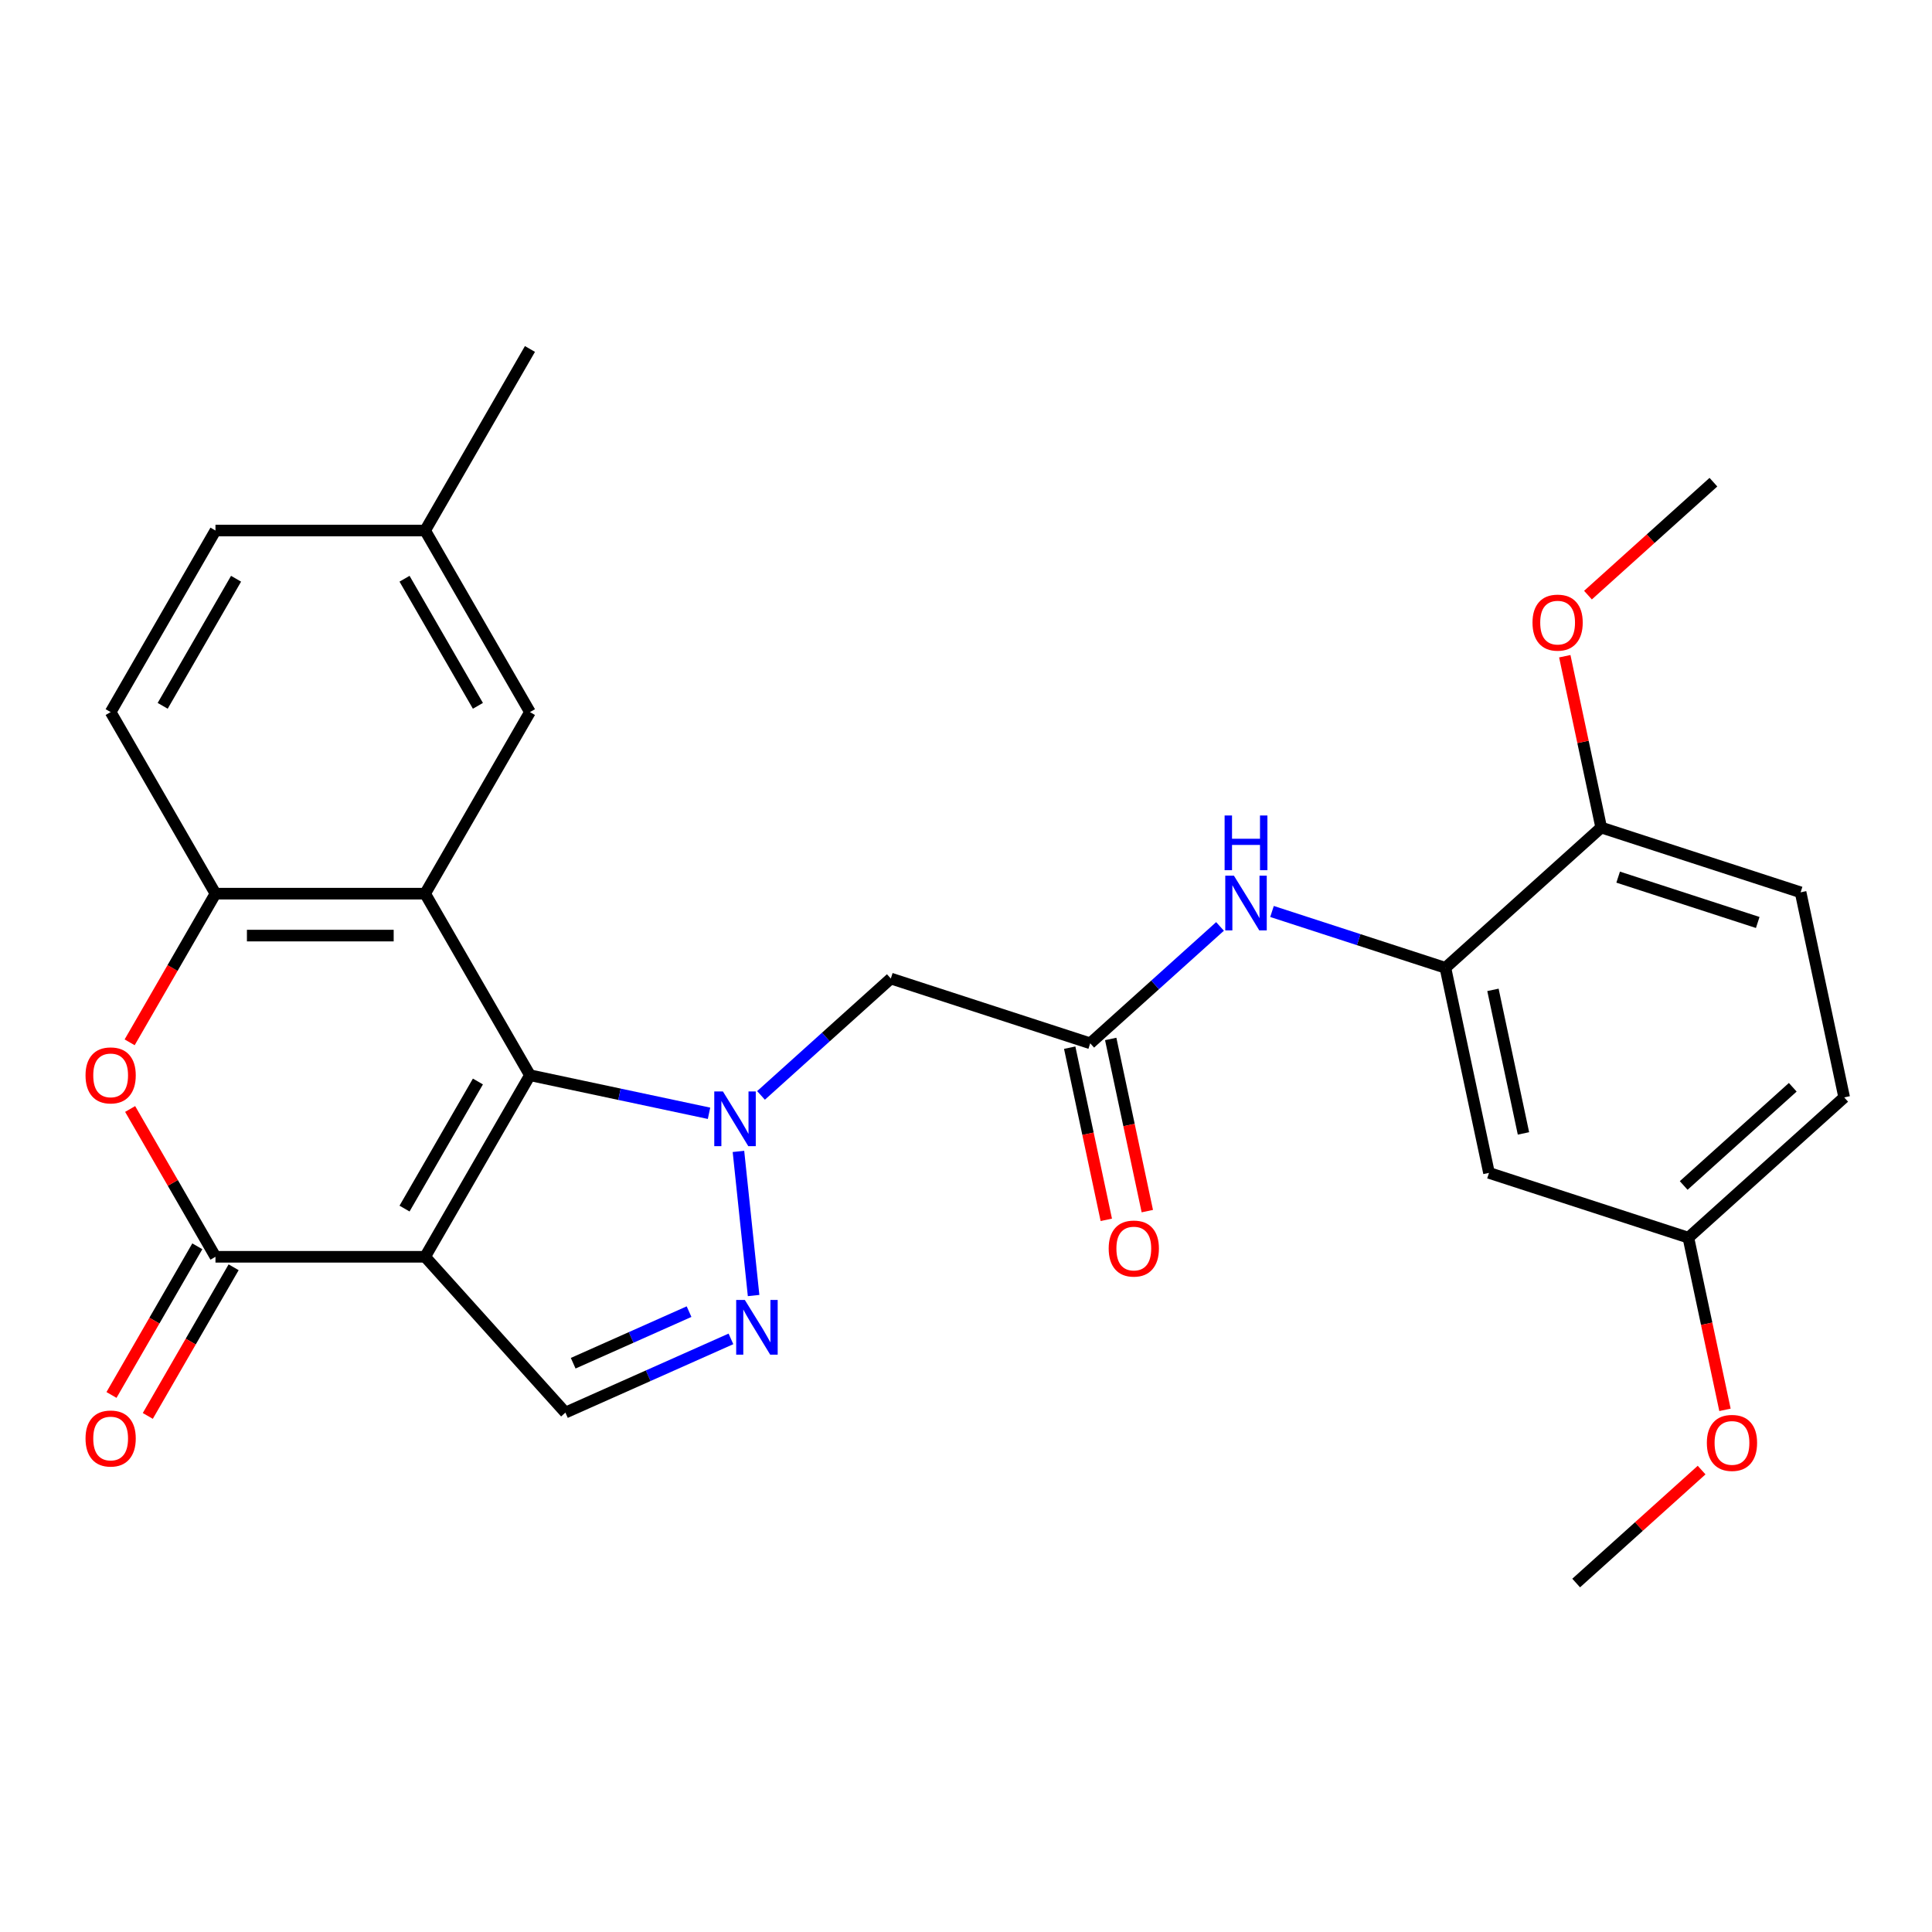<?xml version='1.0' encoding='iso-8859-1'?>
<svg version='1.1' baseProfile='full'
              xmlns='http://www.w3.org/2000/svg'
                      xmlns:rdkit='http://www.rdkit.org/xml'
                      xmlns:xlink='http://www.w3.org/1999/xlink'
                  xml:space='preserve'
width='1000px' height='1000px' viewBox='0 0 1000 1000'>
<!-- END OF HEADER -->
<rect style='opacity:1.0;fill:#FFFFFF;stroke:none' width='1000' height='1000' x='0' y='0'> </rect>
<path class='bond-0' d='M 274.301,556.535 L 220.043,650.512' style='fill:none;fill-rule:evenodd;stroke:#000000;stroke-width:6px;stroke-linecap:butt;stroke-linejoin:miter;stroke-opacity:1' />
<path class='bond-0' d='M 247.367,559.78 L 209.387,625.564' style='fill:none;fill-rule:evenodd;stroke:#000000;stroke-width:6px;stroke-linecap:butt;stroke-linejoin:miter;stroke-opacity:1' />
<path class='bond-1' d='M 274.301,556.535 L 320.646,566.386' style='fill:none;fill-rule:evenodd;stroke:#000000;stroke-width:6px;stroke-linecap:butt;stroke-linejoin:miter;stroke-opacity:1' />
<path class='bond-1' d='M 320.646,566.386 L 366.992,576.237' style='fill:none;fill-rule:evenodd;stroke:#0000FF;stroke-width:6px;stroke-linecap:butt;stroke-linejoin:miter;stroke-opacity:1' />
<path class='bond-2' d='M 274.301,556.535 L 220.043,462.558' style='fill:none;fill-rule:evenodd;stroke:#000000;stroke-width:6px;stroke-linecap:butt;stroke-linejoin:miter;stroke-opacity:1' />
<path class='bond-3' d='M 220.043,650.512 L 111.528,650.512' style='fill:none;fill-rule:evenodd;stroke:#000000;stroke-width:6px;stroke-linecap:butt;stroke-linejoin:miter;stroke-opacity:1' />
<path class='bond-6' d='M 220.043,650.512 L 292.654,731.154' style='fill:none;fill-rule:evenodd;stroke:#000000;stroke-width:6px;stroke-linecap:butt;stroke-linejoin:miter;stroke-opacity:1' />
<path class='bond-4' d='M 382.218,595.969 L 390.059,670.568' style='fill:none;fill-rule:evenodd;stroke:#0000FF;stroke-width:6px;stroke-linecap:butt;stroke-linejoin:miter;stroke-opacity:1' />
<path class='bond-8' d='M 393.898,566.983 L 427.492,536.735' style='fill:none;fill-rule:evenodd;stroke:#0000FF;stroke-width:6px;stroke-linecap:butt;stroke-linejoin:miter;stroke-opacity:1' />
<path class='bond-8' d='M 427.492,536.735 L 461.087,506.486' style='fill:none;fill-rule:evenodd;stroke:#000000;stroke-width:6px;stroke-linecap:butt;stroke-linejoin:miter;stroke-opacity:1' />
<path class='bond-7' d='M 220.043,462.558 L 111.528,462.558' style='fill:none;fill-rule:evenodd;stroke:#000000;stroke-width:6px;stroke-linecap:butt;stroke-linejoin:miter;stroke-opacity:1' />
<path class='bond-7' d='M 203.766,484.261 L 127.806,484.261' style='fill:none;fill-rule:evenodd;stroke:#000000;stroke-width:6px;stroke-linecap:butt;stroke-linejoin:miter;stroke-opacity:1' />
<path class='bond-13' d='M 220.043,462.558 L 274.301,368.581' style='fill:none;fill-rule:evenodd;stroke:#000000;stroke-width:6px;stroke-linecap:butt;stroke-linejoin:miter;stroke-opacity:1' />
<path class='bond-14' d='M 102.131,645.086 L 79.919,683.558' style='fill:none;fill-rule:evenodd;stroke:#000000;stroke-width:6px;stroke-linecap:butt;stroke-linejoin:miter;stroke-opacity:1' />
<path class='bond-14' d='M 79.919,683.558 L 57.707,722.03' style='fill:none;fill-rule:evenodd;stroke:#FF0000;stroke-width:6px;stroke-linecap:butt;stroke-linejoin:miter;stroke-opacity:1' />
<path class='bond-14' d='M 120.926,655.938 L 98.714,694.41' style='fill:none;fill-rule:evenodd;stroke:#000000;stroke-width:6px;stroke-linecap:butt;stroke-linejoin:miter;stroke-opacity:1' />
<path class='bond-14' d='M 98.714,694.41 L 76.502,732.881' style='fill:none;fill-rule:evenodd;stroke:#FF0000;stroke-width:6px;stroke-linecap:butt;stroke-linejoin:miter;stroke-opacity:1' />
<path class='bond-29' d='M 111.528,650.512 L 89.444,612.26' style='fill:none;fill-rule:evenodd;stroke:#000000;stroke-width:6px;stroke-linecap:butt;stroke-linejoin:miter;stroke-opacity:1' />
<path class='bond-29' d='M 89.444,612.26 L 67.359,574.008' style='fill:none;fill-rule:evenodd;stroke:#FF0000;stroke-width:6px;stroke-linecap:butt;stroke-linejoin:miter;stroke-opacity:1' />
<path class='bond-28' d='M 378.335,693.007 L 335.494,712.08' style='fill:none;fill-rule:evenodd;stroke:#0000FF;stroke-width:6px;stroke-linecap:butt;stroke-linejoin:miter;stroke-opacity:1' />
<path class='bond-28' d='M 335.494,712.08 L 292.654,731.154' style='fill:none;fill-rule:evenodd;stroke:#000000;stroke-width:6px;stroke-linecap:butt;stroke-linejoin:miter;stroke-opacity:1' />
<path class='bond-28' d='M 356.655,678.902 L 326.667,692.254' style='fill:none;fill-rule:evenodd;stroke:#0000FF;stroke-width:6px;stroke-linecap:butt;stroke-linejoin:miter;stroke-opacity:1' />
<path class='bond-28' d='M 326.667,692.254 L 296.679,705.605' style='fill:none;fill-rule:evenodd;stroke:#000000;stroke-width:6px;stroke-linecap:butt;stroke-linejoin:miter;stroke-opacity:1' />
<path class='bond-5' d='M 67.105,539.502 L 89.317,501.03' style='fill:none;fill-rule:evenodd;stroke:#FF0000;stroke-width:6px;stroke-linecap:butt;stroke-linejoin:miter;stroke-opacity:1' />
<path class='bond-5' d='M 89.317,501.03 L 111.528,462.558' style='fill:none;fill-rule:evenodd;stroke:#000000;stroke-width:6px;stroke-linecap:butt;stroke-linejoin:miter;stroke-opacity:1' />
<path class='bond-17' d='M 111.528,462.558 L 57.271,368.581' style='fill:none;fill-rule:evenodd;stroke:#000000;stroke-width:6px;stroke-linecap:butt;stroke-linejoin:miter;stroke-opacity:1' />
<path class='bond-9' d='M 461.087,506.486 L 564.291,540.019' style='fill:none;fill-rule:evenodd;stroke:#000000;stroke-width:6px;stroke-linecap:butt;stroke-linejoin:miter;stroke-opacity:1' />
<path class='bond-11' d='M 564.291,540.019 L 597.886,509.77' style='fill:none;fill-rule:evenodd;stroke:#000000;stroke-width:6px;stroke-linecap:butt;stroke-linejoin:miter;stroke-opacity:1' />
<path class='bond-11' d='M 597.886,509.77 L 631.481,479.521' style='fill:none;fill-rule:evenodd;stroke:#0000FF;stroke-width:6px;stroke-linecap:butt;stroke-linejoin:miter;stroke-opacity:1' />
<path class='bond-16' d='M 553.677,542.275 L 563.147,586.83' style='fill:none;fill-rule:evenodd;stroke:#000000;stroke-width:6px;stroke-linecap:butt;stroke-linejoin:miter;stroke-opacity:1' />
<path class='bond-16' d='M 563.147,586.83 L 572.618,631.386' style='fill:none;fill-rule:evenodd;stroke:#FF0000;stroke-width:6px;stroke-linecap:butt;stroke-linejoin:miter;stroke-opacity:1' />
<path class='bond-16' d='M 574.905,537.763 L 584.376,582.318' style='fill:none;fill-rule:evenodd;stroke:#000000;stroke-width:6px;stroke-linecap:butt;stroke-linejoin:miter;stroke-opacity:1' />
<path class='bond-16' d='M 584.376,582.318 L 593.847,626.873' style='fill:none;fill-rule:evenodd;stroke:#FF0000;stroke-width:6px;stroke-linecap:butt;stroke-linejoin:miter;stroke-opacity:1' />
<path class='bond-10' d='M 748.137,500.941 L 703.262,486.36' style='fill:none;fill-rule:evenodd;stroke:#000000;stroke-width:6px;stroke-linecap:butt;stroke-linejoin:miter;stroke-opacity:1' />
<path class='bond-10' d='M 703.262,486.36 L 658.386,471.779' style='fill:none;fill-rule:evenodd;stroke:#0000FF;stroke-width:6px;stroke-linecap:butt;stroke-linejoin:miter;stroke-opacity:1' />
<path class='bond-12' d='M 748.137,500.941 L 770.699,607.085' style='fill:none;fill-rule:evenodd;stroke:#000000;stroke-width:6px;stroke-linecap:butt;stroke-linejoin:miter;stroke-opacity:1' />
<path class='bond-12' d='M 772.75,512.35 L 788.544,586.651' style='fill:none;fill-rule:evenodd;stroke:#000000;stroke-width:6px;stroke-linecap:butt;stroke-linejoin:miter;stroke-opacity:1' />
<path class='bond-15' d='M 748.137,500.941 L 828.78,428.33' style='fill:none;fill-rule:evenodd;stroke:#000000;stroke-width:6px;stroke-linecap:butt;stroke-linejoin:miter;stroke-opacity:1' />
<path class='bond-19' d='M 770.699,607.085 L 873.903,640.618' style='fill:none;fill-rule:evenodd;stroke:#000000;stroke-width:6px;stroke-linecap:butt;stroke-linejoin:miter;stroke-opacity:1' />
<path class='bond-20' d='M 274.301,368.581 L 220.043,274.605' style='fill:none;fill-rule:evenodd;stroke:#000000;stroke-width:6px;stroke-linecap:butt;stroke-linejoin:miter;stroke-opacity:1' />
<path class='bond-20' d='M 247.367,365.336 L 209.387,299.553' style='fill:none;fill-rule:evenodd;stroke:#000000;stroke-width:6px;stroke-linecap:butt;stroke-linejoin:miter;stroke-opacity:1' />
<path class='bond-18' d='M 828.78,428.33 L 931.984,461.863' style='fill:none;fill-rule:evenodd;stroke:#000000;stroke-width:6px;stroke-linecap:butt;stroke-linejoin:miter;stroke-opacity:1' />
<path class='bond-18' d='M 837.554,454.001 L 909.797,477.474' style='fill:none;fill-rule:evenodd;stroke:#000000;stroke-width:6px;stroke-linecap:butt;stroke-linejoin:miter;stroke-opacity:1' />
<path class='bond-23' d='M 828.78,428.33 L 819.356,383.995' style='fill:none;fill-rule:evenodd;stroke:#000000;stroke-width:6px;stroke-linecap:butt;stroke-linejoin:miter;stroke-opacity:1' />
<path class='bond-23' d='M 819.356,383.995 L 809.932,339.659' style='fill:none;fill-rule:evenodd;stroke:#FF0000;stroke-width:6px;stroke-linecap:butt;stroke-linejoin:miter;stroke-opacity:1' />
<path class='bond-30' d='M 57.271,368.581 L 111.528,274.605' style='fill:none;fill-rule:evenodd;stroke:#000000;stroke-width:6px;stroke-linecap:butt;stroke-linejoin:miter;stroke-opacity:1' />
<path class='bond-30' d='M 84.205,365.336 L 122.185,299.553' style='fill:none;fill-rule:evenodd;stroke:#000000;stroke-width:6px;stroke-linecap:butt;stroke-linejoin:miter;stroke-opacity:1' />
<path class='bond-22' d='M 931.984,461.863 L 954.545,568.007' style='fill:none;fill-rule:evenodd;stroke:#000000;stroke-width:6px;stroke-linecap:butt;stroke-linejoin:miter;stroke-opacity:1' />
<path class='bond-24' d='M 873.903,640.618 L 883.374,685.173' style='fill:none;fill-rule:evenodd;stroke:#000000;stroke-width:6px;stroke-linecap:butt;stroke-linejoin:miter;stroke-opacity:1' />
<path class='bond-24' d='M 883.374,685.173 L 892.844,729.729' style='fill:none;fill-rule:evenodd;stroke:#FF0000;stroke-width:6px;stroke-linecap:butt;stroke-linejoin:miter;stroke-opacity:1' />
<path class='bond-31' d='M 873.903,640.618 L 954.545,568.007' style='fill:none;fill-rule:evenodd;stroke:#000000;stroke-width:6px;stroke-linecap:butt;stroke-linejoin:miter;stroke-opacity:1' />
<path class='bond-31' d='M 871.477,613.598 L 927.927,562.77' style='fill:none;fill-rule:evenodd;stroke:#000000;stroke-width:6px;stroke-linecap:butt;stroke-linejoin:miter;stroke-opacity:1' />
<path class='bond-21' d='M 220.043,274.605 L 111.528,274.605' style='fill:none;fill-rule:evenodd;stroke:#000000;stroke-width:6px;stroke-linecap:butt;stroke-linejoin:miter;stroke-opacity:1' />
<path class='bond-25' d='M 220.043,274.605 L 274.301,180.628' style='fill:none;fill-rule:evenodd;stroke:#000000;stroke-width:6px;stroke-linecap:butt;stroke-linejoin:miter;stroke-opacity:1' />
<path class='bond-26' d='M 821.931,308.039 L 854.396,278.807' style='fill:none;fill-rule:evenodd;stroke:#FF0000;stroke-width:6px;stroke-linecap:butt;stroke-linejoin:miter;stroke-opacity:1' />
<path class='bond-26' d='M 854.396,278.807 L 886.861,249.576' style='fill:none;fill-rule:evenodd;stroke:#000000;stroke-width:6px;stroke-linecap:butt;stroke-linejoin:miter;stroke-opacity:1' />
<path class='bond-27' d='M 880.752,760.909 L 848.287,790.141' style='fill:none;fill-rule:evenodd;stroke:#FF0000;stroke-width:6px;stroke-linecap:butt;stroke-linejoin:miter;stroke-opacity:1' />
<path class='bond-27' d='M 848.287,790.141 L 815.822,819.372' style='fill:none;fill-rule:evenodd;stroke:#000000;stroke-width:6px;stroke-linecap:butt;stroke-linejoin:miter;stroke-opacity:1' />
<path  class='atom-2' d='M 374.185 564.937
L 383.465 579.937
Q 384.385 581.417, 385.865 584.097
Q 387.345 586.777, 387.425 586.937
L 387.425 564.937
L 391.185 564.937
L 391.185 593.257
L 387.305 593.257
L 377.345 576.857
Q 376.185 574.937, 374.945 572.737
Q 373.745 570.537, 373.385 569.857
L 373.385 593.257
L 369.705 593.257
L 369.705 564.937
L 374.185 564.937
' fill='#0000FF'/>
<path  class='atom-5' d='M 385.528 672.857
L 394.808 687.857
Q 395.728 689.337, 397.208 692.017
Q 398.688 694.697, 398.768 694.857
L 398.768 672.857
L 402.528 672.857
L 402.528 701.177
L 398.648 701.177
L 388.688 684.777
Q 387.528 682.857, 386.288 680.657
Q 385.088 678.457, 384.728 677.777
L 384.728 701.177
L 381.048 701.177
L 381.048 672.857
L 385.528 672.857
' fill='#0000FF'/>
<path  class='atom-6' d='M 44.271 556.615
Q 44.271 549.815, 47.631 546.015
Q 50.991 542.215, 57.271 542.215
Q 63.551 542.215, 66.911 546.015
Q 70.271 549.815, 70.271 556.615
Q 70.271 563.495, 66.871 567.415
Q 63.471 571.295, 57.271 571.295
Q 51.031 571.295, 47.631 567.415
Q 44.271 563.535, 44.271 556.615
M 57.271 568.095
Q 61.591 568.095, 63.911 565.215
Q 66.271 562.295, 66.271 556.615
Q 66.271 551.055, 63.911 548.255
Q 61.591 545.415, 57.271 545.415
Q 52.951 545.415, 50.591 548.215
Q 48.271 551.015, 48.271 556.615
Q 48.271 562.335, 50.591 565.215
Q 52.951 568.095, 57.271 568.095
' fill='#FF0000'/>
<path  class='atom-12' d='M 638.674 453.248
L 647.954 468.248
Q 648.874 469.728, 650.354 472.408
Q 651.834 475.088, 651.914 475.248
L 651.914 453.248
L 655.674 453.248
L 655.674 481.568
L 651.794 481.568
L 641.834 465.168
Q 640.674 463.248, 639.434 461.048
Q 638.234 458.848, 637.874 458.168
L 637.874 481.568
L 634.194 481.568
L 634.194 453.248
L 638.674 453.248
' fill='#0000FF'/>
<path  class='atom-12' d='M 633.854 422.096
L 637.694 422.096
L 637.694 434.136
L 652.174 434.136
L 652.174 422.096
L 656.014 422.096
L 656.014 450.416
L 652.174 450.416
L 652.174 437.336
L 637.694 437.336
L 637.694 450.416
L 633.854 450.416
L 633.854 422.096
' fill='#0000FF'/>
<path  class='atom-15' d='M 44.271 744.569
Q 44.271 737.769, 47.631 733.969
Q 50.991 730.169, 57.271 730.169
Q 63.551 730.169, 66.911 733.969
Q 70.271 737.769, 70.271 744.569
Q 70.271 751.449, 66.871 755.369
Q 63.471 759.249, 57.271 759.249
Q 51.031 759.249, 47.631 755.369
Q 44.271 751.489, 44.271 744.569
M 57.271 756.049
Q 61.591 756.049, 63.911 753.169
Q 66.271 750.249, 66.271 744.569
Q 66.271 739.009, 63.911 736.209
Q 61.591 733.369, 57.271 733.369
Q 52.951 733.369, 50.591 736.169
Q 48.271 738.969, 48.271 744.569
Q 48.271 750.289, 50.591 753.169
Q 52.951 756.049, 57.271 756.049
' fill='#FF0000'/>
<path  class='atom-17' d='M 573.853 646.243
Q 573.853 639.443, 577.213 635.643
Q 580.573 631.843, 586.853 631.843
Q 593.133 631.843, 596.493 635.643
Q 599.853 639.443, 599.853 646.243
Q 599.853 653.123, 596.453 657.043
Q 593.053 660.923, 586.853 660.923
Q 580.613 660.923, 577.213 657.043
Q 573.853 653.163, 573.853 646.243
M 586.853 657.723
Q 591.173 657.723, 593.493 654.843
Q 595.853 651.923, 595.853 646.243
Q 595.853 640.683, 593.493 637.883
Q 591.173 635.043, 586.853 635.043
Q 582.533 635.043, 580.173 637.843
Q 577.853 640.643, 577.853 646.243
Q 577.853 651.963, 580.173 654.843
Q 582.533 657.723, 586.853 657.723
' fill='#FF0000'/>
<path  class='atom-24' d='M 793.218 322.266
Q 793.218 315.466, 796.578 311.666
Q 799.938 307.866, 806.218 307.866
Q 812.498 307.866, 815.858 311.666
Q 819.218 315.466, 819.218 322.266
Q 819.218 329.146, 815.818 333.066
Q 812.418 336.946, 806.218 336.946
Q 799.978 336.946, 796.578 333.066
Q 793.218 329.186, 793.218 322.266
M 806.218 333.746
Q 810.538 333.746, 812.858 330.866
Q 815.218 327.946, 815.218 322.266
Q 815.218 316.706, 812.858 313.906
Q 810.538 311.066, 806.218 311.066
Q 801.898 311.066, 799.538 313.866
Q 797.218 316.666, 797.218 322.266
Q 797.218 327.986, 799.538 330.866
Q 801.898 333.746, 806.218 333.746
' fill='#FF0000'/>
<path  class='atom-25' d='M 883.465 746.842
Q 883.465 740.042, 886.825 736.242
Q 890.185 732.442, 896.465 732.442
Q 902.745 732.442, 906.105 736.242
Q 909.465 740.042, 909.465 746.842
Q 909.465 753.722, 906.065 757.642
Q 902.665 761.522, 896.465 761.522
Q 890.225 761.522, 886.825 757.642
Q 883.465 753.762, 883.465 746.842
M 896.465 758.322
Q 900.785 758.322, 903.105 755.442
Q 905.465 752.522, 905.465 746.842
Q 905.465 741.282, 903.105 738.482
Q 900.785 735.642, 896.465 735.642
Q 892.145 735.642, 889.785 738.442
Q 887.465 741.242, 887.465 746.842
Q 887.465 752.562, 889.785 755.442
Q 892.145 758.322, 896.465 758.322
' fill='#FF0000'/>
</svg>
